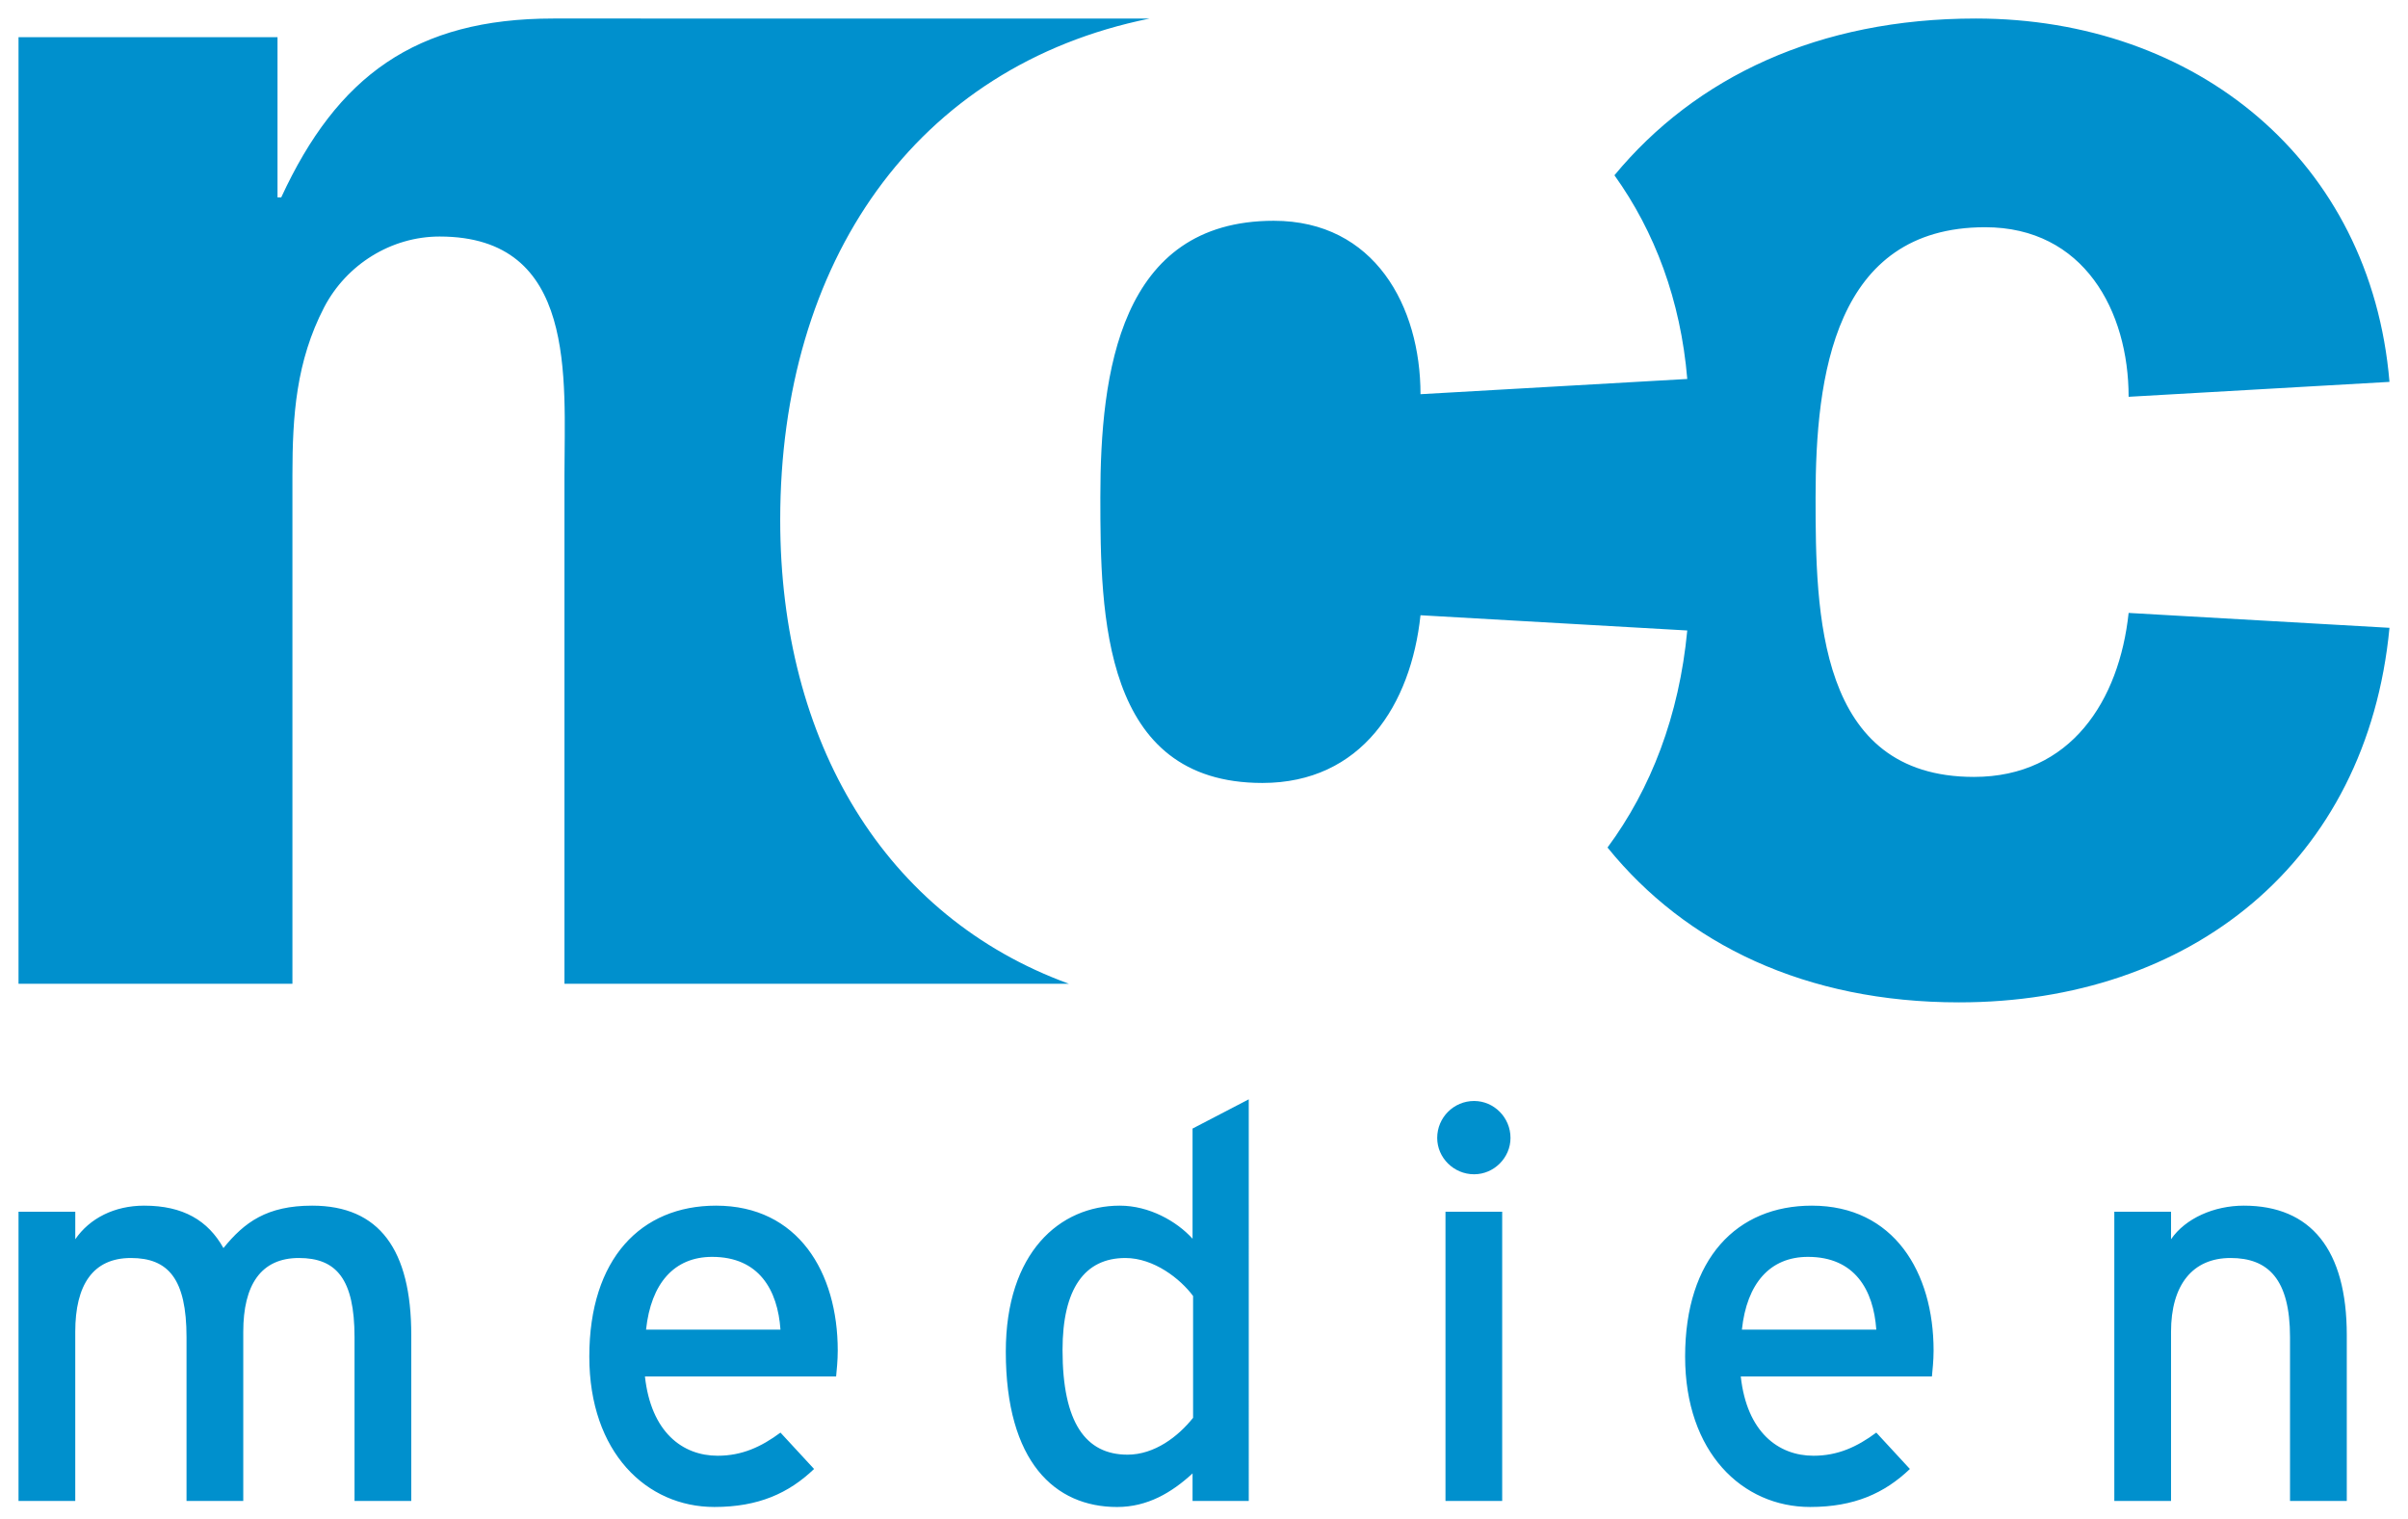 <?xml version="1.0" encoding="utf-8"?>
<!-- Generator: Adobe Illustrator 13.0.2, SVG Export Plug-In . SVG Version: 6.00 Build 14948)  -->
<!DOCTYPE svg PUBLIC "-//W3C//DTD SVG 1.1//EN" "http://www.w3.org/Graphics/SVG/1.1/DTD/svg11.dtd">
<svg version="1.1" id="Ebene_1" xmlns="http://www.w3.org/2000/svg" xmlns:xlink="http://www.w3.org/1999/xlink" x="0px" y="0px"
	 width="130px" height="82px" viewBox="0 0 130 82" style="enable-background:new 0 0 130 82;" xml:space="preserve">
<style type="text/css">
<![CDATA[
	.st0{fill:#0090CD;}
]]>
</style>
<path class="st0" d="M38.655,65.088c-4.045,0-6.84,2.854-6.84,8.148c0,5.176,3.093,8.119,6.751,8.119
	c2.379,0,4.015-0.743,5.383-2.051l-1.814-1.964c-1.042,0.773-2.082,1.249-3.391,1.249c-1.903,0-3.598-1.278-3.926-4.281h10.321
	c0.029-0.329,0.088-0.834,0.088-1.398C45.227,68.687,43.086,65.088,38.655,65.088z M34.878,71.78
	c0.268-2.498,1.517-3.927,3.569-3.927c2.527,0,3.539,1.785,3.688,3.927H34.878z M16.852,65.088c-2.439,0-3.658,0.893-4.789,2.29
	c-0.833-1.487-2.17-2.29-4.281-2.29c-1.607,0-2.945,0.685-3.718,1.814v-1.486H1v15.613h3.063v-9.131
	c0-2.528,0.952-3.984,3.003-3.984c2.022,0,3.004,1.13,3.004,4.28v8.835h3.063v-9.131c0-2.528,0.952-3.984,3.003-3.984
	c2.021,0,3.004,1.13,3.004,4.28v8.835h3.063v-8.953C22.205,67.467,20.479,65.088,16.852,65.088z M30.474,53.108h27.231
	c-9.938-3.621-15.584-13.056-15.584-25.037c0-13.918,7.278-24.504,19.945-27.07C51.287,1,29.95,1,29.87,1
	c-7.444,0-11.668,3.119-14.687,9.656h-0.201V2.007H1v51.101h14.787V25.646c0-3.219,0.202-6.136,1.711-9.054
	c1.207-2.313,3.621-3.823,6.236-3.823c7.443,0,6.739,7.645,6.739,12.876V53.108z M106.566,41.942c-8.449,0-8.549-8.852-8.549-15.09
	c0-6.538,1.006-14.585,9.154-14.585c5.33,0,7.746,4.525,7.746,9.154L129,20.616C127.992,8.645,118.537,1,106.668,1
	c-8.49,0-15.129,3.167-19.51,8.462c2.178,3.039,3.576,6.751,3.932,10.997l-14.402,0.822c0-4.731-2.471-9.362-7.922-9.362
	c-8.333,0-9.362,8.23-9.362,14.917c0,6.378,0.104,15.432,8.747,15.432c5.348,0,8.023-4.218,8.537-9.054l14.402,0.823
	c-0.438,4.607-1.961,8.547-4.305,11.717c4.227,5.223,10.695,8.359,18.977,8.359c12.473,0,22.031-7.544,23.238-20.22l-14.082-0.804
	C114.414,37.818,111.799,41.942,106.566,41.942z M121.135,65.088c-1.605,0-3.154,0.685-3.928,1.814v-1.486h-3.062v15.613h3.062
	v-9.131c0-2.528,1.16-3.984,3.213-3.984c2.021,0,3.211,1.13,3.211,4.28v8.835h3.064v-8.953
	C126.695,67.467,124.762,65.088,121.135,65.088z M97.814,65.088c-4.045,0-6.84,2.854-6.84,8.148c0,5.176,3.092,8.119,6.75,8.119
	c2.379,0,4.016-0.743,5.385-2.051l-1.814-1.964c-1.041,0.773-2.082,1.249-3.391,1.249c-1.902,0-3.598-1.278-3.926-4.281h10.32
	c0.029-0.329,0.09-0.834,0.09-1.398C104.389,68.687,102.246,65.088,97.814,65.088z M94.039,71.78
	c0.268-2.498,1.516-3.927,3.568-3.927c2.527,0,3.539,1.785,3.688,3.927H94.039z M64.382,66.873c-0.862-0.952-2.35-1.785-3.925-1.785
	c-3.242,0-6.157,2.528-6.157,7.881c0,5.949,2.647,8.387,6.008,8.387c1.636,0,2.944-0.772,4.074-1.813v1.487h3.034V59.348
	l-3.034,1.578V66.873z M64.412,76.539c-0.803,1.011-2.081,1.992-3.539,1.992c-2.26,0-3.51-1.725-3.51-5.65
	c0-3.303,1.19-4.967,3.391-4.967c1.546,0,2.974,1.13,3.657,2.051V76.539z M78.037,81.029h3.061V65.416h-3.061V81.029z
	 M79.582,59.437c-1.1,0-1.992,0.893-1.992,1.994c0,1.07,0.893,1.963,1.992,1.963c1.072,0,1.965-0.893,1.965-1.963
	C81.547,60.329,80.654,59.437,79.582,59.437z"/>
</svg>
